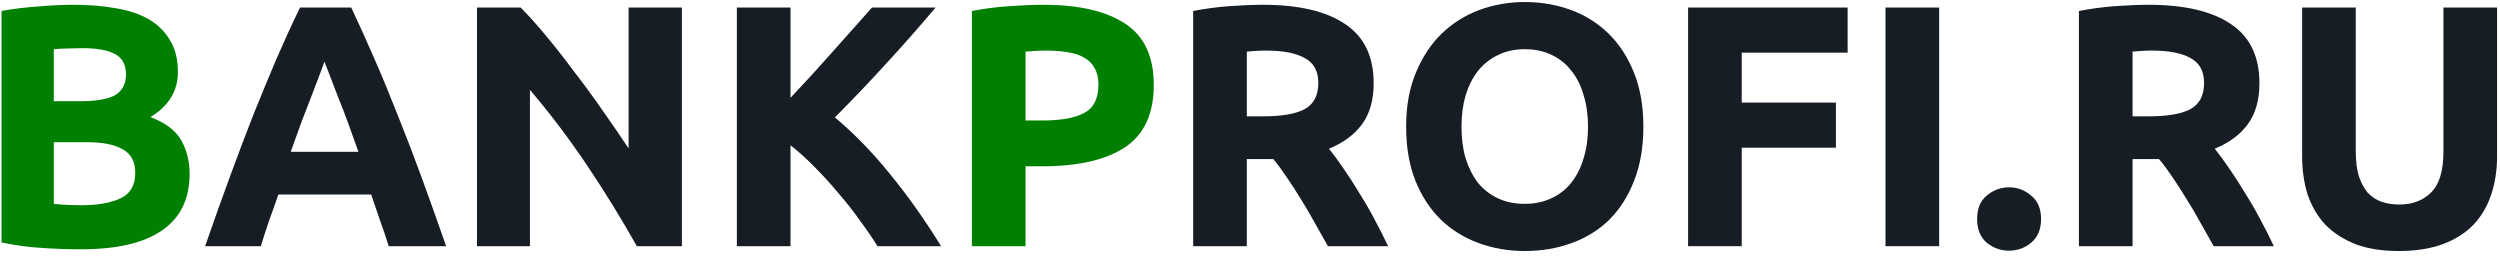 <?xml version="1.0" encoding="UTF-8"?> <svg xmlns="http://www.w3.org/2000/svg" width="600" height="62" viewBox="0 0 600 62" fill="none"><g clip-path="url(#clip0_1115_2)"><path d="M19.429 59.831C16.293 59.831 13.158 59.721 10.022 59.5C6.941 59.335 3.723 58.894 0.367 58.178V2.635C3.008 2.139 5.896 1.781 9.032 1.561C12.167 1.285 15.083 1.148 17.779 1.148C21.409 1.148 24.738 1.423 27.763 1.974C30.844 2.47 33.485 3.352 35.685 4.619C37.885 5.886 39.591 7.567 40.801 9.661C42.066 11.7 42.699 14.234 42.699 17.265C42.699 21.838 40.498 25.448 36.098 28.092C39.728 29.47 42.204 31.343 43.524 33.713C44.844 36.082 45.505 38.754 45.505 41.73C45.505 47.736 43.304 52.254 38.903 55.285C34.557 58.315 28.066 59.831 19.429 59.831ZM12.91 34.126V48.921C13.845 49.031 14.863 49.114 15.963 49.169C17.063 49.224 18.274 49.251 19.594 49.251C23.445 49.251 26.553 48.7 28.919 47.598C31.284 46.496 32.467 44.457 32.467 41.482C32.467 38.837 31.477 36.963 29.496 35.862C27.516 34.705 24.683 34.126 20.997 34.126H12.91ZM12.91 24.29H19.181C23.142 24.29 25.975 23.794 27.681 22.802C29.386 21.756 30.239 20.102 30.239 17.843C30.239 15.529 29.359 13.904 27.598 12.967C25.838 12.03 23.252 11.562 19.841 11.562C18.741 11.562 17.558 11.589 16.293 11.645C15.028 11.645 13.9 11.7 12.91 11.81V24.29Z" fill="#008000"></path><path d="M93.291 59.087C92.686 57.103 91.999 55.065 91.229 52.971C90.514 50.877 89.798 48.783 89.083 46.689H66.803C66.088 48.783 65.346 50.877 64.575 52.971C63.86 55.065 63.2 57.103 62.595 59.087H49.227C51.372 52.916 53.408 47.212 55.333 41.978C57.259 36.743 59.129 31.811 60.944 27.183C62.815 22.555 64.63 18.174 66.391 14.041C68.206 9.854 70.076 5.776 72.002 1.809H84.297C86.168 5.776 88.01 9.854 89.826 14.041C91.641 18.174 93.457 22.555 95.272 27.183C97.143 31.811 99.04 36.743 100.966 41.978C102.891 47.212 104.927 52.916 107.072 59.087H93.291ZM77.861 14.785C77.586 15.612 77.173 16.741 76.623 18.174C76.073 19.607 75.44 21.26 74.725 23.133C74.01 25.007 73.212 27.073 72.332 29.332C71.507 31.591 70.654 33.961 69.774 36.44H86.03C85.15 33.961 84.297 31.591 83.472 29.332C82.647 27.073 81.849 25.007 81.079 23.133C80.364 21.26 79.731 19.607 79.181 18.174C78.631 16.741 78.191 15.612 77.861 14.785Z" fill="#161D24"></path><path d="M152.845 59.087C149.159 52.53 145.171 46.055 140.88 39.664C136.589 33.272 132.023 27.238 127.182 21.563V59.087H114.474V1.809H124.954C126.77 3.627 128.778 5.859 130.978 8.504C133.178 11.149 135.406 13.986 137.662 17.017C139.972 19.992 142.255 23.106 144.511 26.357C146.766 29.553 148.884 32.638 150.865 35.614V1.809H163.655V59.087H152.845Z" fill="#161D24"></path><path d="M210.597 59.087C209.441 57.214 208.066 55.202 206.47 53.053C204.93 50.849 203.225 48.673 201.354 46.524C199.539 44.32 197.641 42.226 195.661 40.242C193.68 38.203 191.7 36.413 189.72 34.87V59.087H176.847V1.809H189.72V23.464C193.075 19.937 196.431 16.273 199.787 12.471C203.197 8.614 206.361 5.06 209.276 1.809H224.542C220.636 6.437 216.703 10.901 212.742 15.198C208.836 19.496 204.71 23.822 200.364 28.175C204.93 31.977 209.331 36.495 213.567 41.73C217.858 46.965 221.956 52.75 225.862 59.087H210.597Z" fill="#161D24"></path><path d="M250.419 1.148C258.946 1.148 265.493 2.663 270.059 5.693C274.625 8.669 276.908 13.573 276.908 20.406C276.908 27.293 274.597 32.28 269.976 35.365C265.355 38.396 258.753 39.911 250.172 39.911H246.128V59.087H233.255V2.635C236.061 2.084 239.032 1.699 242.167 1.478C245.303 1.258 248.054 1.148 250.419 1.148ZM251.244 12.14C250.309 12.14 249.374 12.168 248.439 12.223C247.559 12.278 246.788 12.333 246.128 12.388V28.919H250.172C254.628 28.919 257.983 28.313 260.239 27.1C262.494 25.888 263.622 23.629 263.622 20.323C263.622 18.725 263.32 17.403 262.714 16.356C262.164 15.309 261.339 14.482 260.239 13.876C259.194 13.215 257.901 12.774 256.361 12.554C254.82 12.278 253.115 12.14 251.244 12.14Z" fill="#008000"></path><path d="M303.112 1.148C311.694 1.148 318.268 2.69 322.833 5.776C327.399 8.807 329.682 13.545 329.682 19.992C329.682 24.015 328.747 27.293 326.877 29.828C325.061 32.308 322.421 34.264 318.955 35.696C320.11 37.129 321.32 38.782 322.586 40.656C323.851 42.474 325.089 44.403 326.299 46.441C327.564 48.425 328.774 50.519 329.93 52.723C331.085 54.871 332.158 56.993 333.148 59.087H318.707C317.662 57.214 316.59 55.312 315.489 53.384C314.444 51.455 313.344 49.582 312.188 47.764C311.088 45.945 309.988 44.237 308.888 42.639C307.788 40.986 306.687 39.498 305.587 38.176H299.233V59.087H286.36V2.635C289.166 2.084 292.054 1.699 295.025 1.478C298.05 1.258 300.746 1.148 303.112 1.148ZM303.854 12.14C302.919 12.14 302.066 12.168 301.296 12.223C300.581 12.278 299.893 12.333 299.233 12.388V27.927H302.864C307.705 27.927 311.171 27.321 313.261 26.108C315.351 24.896 316.397 22.83 316.397 19.91C316.397 17.099 315.324 15.116 313.179 13.959C311.088 12.746 307.98 12.14 303.854 12.14Z" fill="#161D24"></path><path d="M350.759 30.407C350.759 33.217 351.089 35.751 351.749 38.011C352.464 40.27 353.454 42.226 354.72 43.879C356.04 45.477 357.635 46.717 359.506 47.598C361.376 48.48 363.522 48.921 365.942 48.921C368.307 48.921 370.426 48.48 372.296 47.598C374.221 46.717 375.817 45.477 377.082 43.879C378.402 42.226 379.392 40.27 380.052 38.011C380.768 35.751 381.125 33.217 381.125 30.407C381.125 27.596 380.768 25.062 380.052 22.802C379.392 20.488 378.402 18.532 377.082 16.934C375.817 15.281 374.221 14.014 372.296 13.132C370.426 12.251 368.307 11.81 365.942 11.81C363.522 11.81 361.376 12.278 359.506 13.215C357.635 14.096 356.04 15.364 354.72 17.017C353.454 18.615 352.464 20.571 351.749 22.885C351.089 25.144 350.759 27.651 350.759 30.407ZM394.411 30.407C394.411 35.311 393.668 39.636 392.183 43.383C390.753 47.075 388.772 50.188 386.242 52.723C383.711 55.202 380.685 57.076 377.164 58.343C373.699 59.61 369.958 60.244 365.942 60.244C362.036 60.244 358.351 59.61 354.885 58.343C351.419 57.076 348.393 55.202 345.808 52.723C343.222 50.188 341.187 47.075 339.701 43.383C338.216 39.636 337.473 35.311 337.473 30.407C337.473 25.502 338.243 21.204 339.784 17.513C341.324 13.766 343.387 10.625 345.972 8.09C348.613 5.556 351.639 3.655 355.05 2.387C358.515 1.12 362.146 0.486 365.942 0.486C369.848 0.486 373.534 1.12 377 2.387C380.465 3.655 383.491 5.556 386.076 8.09C388.662 10.625 390.697 13.766 392.183 17.513C393.668 21.204 394.411 25.502 394.411 30.407Z" fill="#161D24"></path><path d="M405.143 59.087V1.809H443.429V12.636H418.013V24.621H440.625V35.448H418.013V59.087H405.143Z" fill="#161D24"></path><path d="M452.525 1.809H465.4V59.087H452.525V1.809Z" fill="#161D24"></path><path d="M489.857 52.557C489.857 55.037 489.06 56.938 487.465 58.26C485.923 59.528 484.164 60.161 482.183 60.161C480.201 60.161 478.413 59.528 476.818 58.26C475.277 56.938 474.508 55.037 474.508 52.557C474.508 50.078 475.277 48.204 476.818 46.937C478.413 45.614 480.201 44.953 482.183 44.953C484.164 44.953 485.923 45.614 487.465 46.937C489.06 48.204 489.857 50.078 489.857 52.557Z" fill="#161D24"></path><path d="M515.692 1.148C524.275 1.148 530.847 2.69 535.414 5.776C539.981 8.807 542.262 13.545 542.262 19.992C542.262 24.015 541.329 27.293 539.459 29.828C537.642 32.308 535.003 34.264 531.538 35.696C532.693 37.129 533.901 38.782 535.167 40.656C536.434 42.474 537.671 44.403 538.879 46.441C540.145 48.425 541.358 50.519 542.513 52.723C543.668 54.871 544.741 56.993 545.727 59.087H531.287C530.243 57.214 529.17 55.312 528.069 53.384C527.024 51.455 525.927 49.582 524.768 47.764C523.67 45.945 522.569 44.237 521.467 42.639C520.37 40.986 519.268 39.498 518.166 38.176H511.816V59.087H498.941V2.635C501.749 2.084 504.634 1.699 507.606 1.478C510.632 1.258 513.328 1.148 515.692 1.148ZM516.436 12.14C515.499 12.14 514.648 12.168 513.879 12.223C513.164 12.278 512.473 12.333 511.816 12.388V27.927H515.445C520.287 27.927 523.753 27.321 525.841 26.108C527.933 24.896 528.977 22.83 528.977 19.91C528.977 17.099 527.904 15.116 525.758 13.959C523.67 12.746 520.563 12.14 516.436 12.14Z" fill="#161D24"></path><path d="M575.697 60.244C571.681 60.244 568.216 59.693 565.302 58.591C562.387 57.434 559.966 55.864 558.038 53.88C556.168 51.841 554.767 49.444 553.829 46.689C552.95 43.879 552.51 40.793 552.51 37.432V1.809H565.384V36.358C565.384 38.672 565.631 40.656 566.128 42.308C566.675 43.906 567.39 45.229 568.274 46.276C569.207 47.268 570.308 47.984 571.574 48.425C572.894 48.866 574.324 49.086 575.862 49.086C578.998 49.086 581.53 48.122 583.454 46.193C585.435 44.264 586.426 40.986 586.426 36.358V1.809H599.3V37.432C599.3 40.793 598.831 43.879 597.894 46.689C596.961 49.499 595.531 51.923 593.607 53.962C591.679 55.946 589.233 57.489 586.261 58.591C583.289 59.693 579.771 60.244 575.697 60.244Z" fill="#161D24"></path></g><defs><clipPath id="clip0_1115_2"><rect width="600" height="61" fill="white" transform="translate(0 0.273)"></rect></clipPath></defs></svg> 